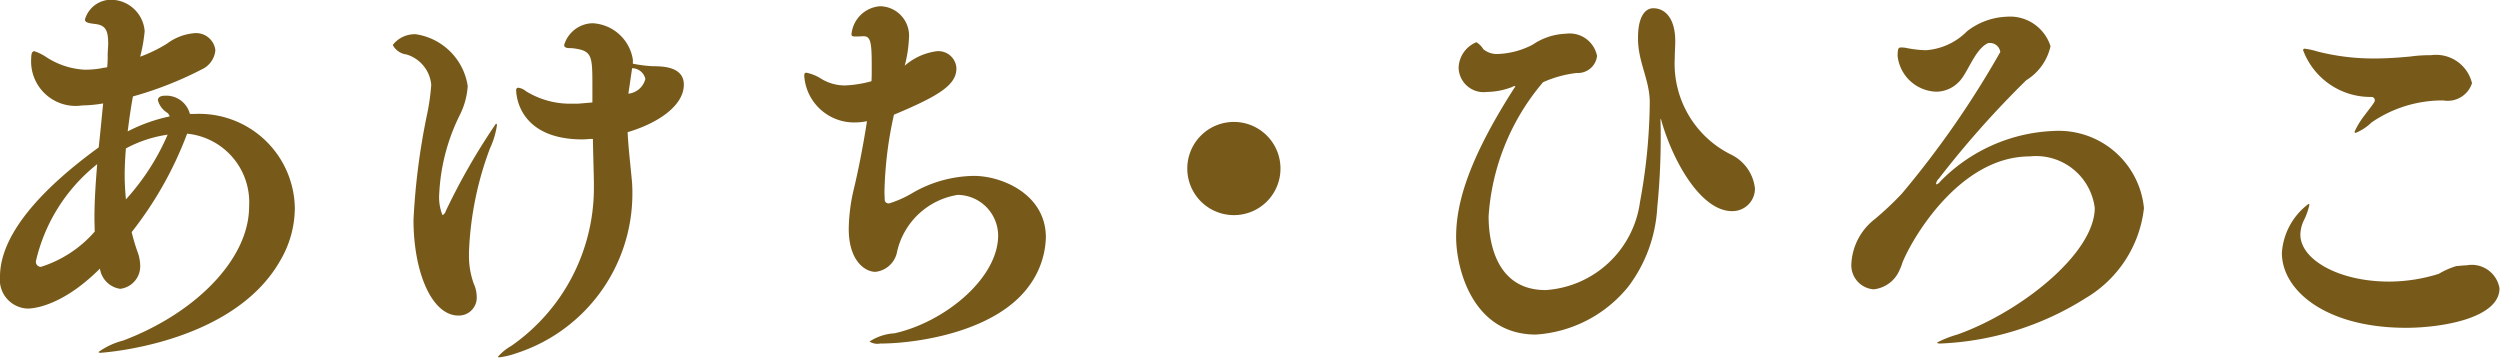 <svg xmlns="http://www.w3.org/2000/svg" width="100.06" height="14.31" viewBox="0 0 100.06 14.31">
  <defs>
    <style>
      .cls-1 {
        fill: #77591a;
        fill-rule: evenodd;
      }
    </style>
  </defs>
  <path id="_14_name-02.svg" data-name="14/name-02.svg" class="cls-1" d="M2095.12,3613.69a4.174,4.174,0,0,0,.59-2.11,3.829,3.829,0,0,0-4-3.77h-0.2a0.974,0.974,0,0,0-.99-0.73c-0.16,0-.29.05-0.29,0.18a0.833,0.833,0,0,0,.37.5,0.26,0.26,0,0,1,.1.15,6.56,6.56,0,0,0-1.68.6c0.06-.46.12-0.91,0.21-1.4a14.387,14.387,0,0,0,2.75-1.08,0.934,0.934,0,0,0,.55-0.77,0.775,0.775,0,0,0-.86-0.68,2.113,2.113,0,0,0-1.08.42,5.9,5.9,0,0,1-1.07.52,6.438,6.438,0,0,0,.18-1.02,1.359,1.359,0,0,0-1.38-1.26,1.09,1.09,0,0,0-1.01.79c0,0.13.17,0.15,0.41,0.18,0.42,0.05.52,0.26,0.52,0.79,0,0.13-.02.28-0.02,0.46a4.1,4.1,0,0,1-.02.48c-0.08.02-.16,0.02-0.22,0.04a3.745,3.745,0,0,1-.68.06,3.1,3.1,0,0,1-1.53-.5,2.08,2.08,0,0,0-.48-0.24c-0.08,0-.13.06-0.13,0.27a1.782,1.782,0,0,0,2.04,1.9,5.374,5.374,0,0,0,.84-0.08c-0.06.55-.11,1.15-0.18,1.76-2.41,1.75-3.95,3.55-3.95,5.17a1.154,1.154,0,0,0,1.1,1.28c0.1,0,1.3,0,2.9-1.6a0.957,0.957,0,0,0,.81.81,0.91,0.91,0,0,0,.8-0.97,1.7,1.7,0,0,0-.08-0.44,7.606,7.606,0,0,1-.26-0.86,14.715,14.715,0,0,0,2.22-3.94,2.758,2.758,0,0,1,2.48,2.92c0,2.09-2.13,4.26-5.04,5.36a2.953,2.953,0,0,0-.99.46,0.084,0.084,0,0,0,.08.03S2093.2,3617.06,2095.12,3613.69Zm-4.5-5.05a9.374,9.374,0,0,1-1.67,2.59c-0.03-.33-0.05-0.65-0.05-0.96,0-.35.02-0.73,0.05-1.08A5.015,5.015,0,0,1,2090.62,3608.64Zm-2.82,1.18c-0.06.73-.11,1.46-0.11,2.15,0,0.2.01,0.38,0.01,0.55a4.746,4.746,0,0,1-2.15,1.41,0.2,0.2,0,0,1-.2-0.24A6.946,6.946,0,0,1,2087.8,3609.82Zm23.48-3.18c0-.71-0.81-0.74-1.25-0.74a5.69,5.69,0,0,1-.79-0.1v-0.16a1.719,1.719,0,0,0-1.62-1.46,1.218,1.218,0,0,0-1.13.87c0,0.15.21,0.12,0.34,0.13,0.79,0.1.79,0.28,0.79,1.58v0.59l-0.58.05h-0.25a3.368,3.368,0,0,1-1.83-.5,0.6,0.6,0,0,0-.31-0.14,0.09,0.09,0,0,0-.08.11c0,0.14.07,1.96,2.66,1.96,0.11,0,.24-0.02.36-0.02h0.05c0.01,0.62.03,1.2,0.04,1.74v0.26a7.705,7.705,0,0,1-3.3,6.28,2.021,2.021,0,0,0-.54.44c0,0.02.02,0.02,0.07,0.02a3.2,3.2,0,0,0,.66-0.16,6.709,6.709,0,0,0,4.65-6.32,5.543,5.543,0,0,0-.03-0.7c-0.06-.63-0.13-1.22-0.16-1.83C2110.31,3608.16,2111.28,3607.45,2111.28,3606.64Zm-7.76,2.55a3.332,3.332,0,0,0,.28-0.93,0.057,0.057,0,0,0-.04-0.06,25.8,25.8,0,0,0-2.01,3.5,0.243,0.243,0,0,1-.13.16,1.92,1.92,0,0,1-.13-0.86,7.912,7.912,0,0,1,.83-3.16,3,3,0,0,0,.31-1.15,2.471,2.471,0,0,0-2.08-2.07,1.111,1.111,0,0,0-.92.43,0.719,0.719,0,0,0,.55.38,1.4,1.4,0,0,1,.99,1.21,8.742,8.742,0,0,1-.18,1.25,27.072,27.072,0,0,0-.53,4.16c0,2.09.73,3.83,1.8,3.83a0.717,0.717,0,0,0,.73-0.76,1.3,1.3,0,0,0-.12-0.52,3.267,3.267,0,0,1-.19-1.12v-0.13A13.14,13.14,0,0,1,2103.52,3609.19Zm6.22-2.78a0.788,0.788,0,0,1-.68.59l0.15-1.02A0.548,0.548,0,0,1,2109.74,3606.41Zm15.33,8.32a3.424,3.424,0,0,0,.7-1.98c0-1.72-1.75-2.46-2.88-2.46a5.008,5.008,0,0,0-2.47.69,4.239,4.239,0,0,1-.92.41h-0.03a0.147,0.147,0,0,1-.15-0.15c0-.09-0.01-0.19-0.01-0.3a15.257,15.257,0,0,1,.38-3.1c1.87-.78,2.5-1.21,2.5-1.86a0.723,0.723,0,0,0-.79-0.68,2.427,2.427,0,0,0-1.28.58,5.085,5.085,0,0,0,.17-1.1,1.177,1.177,0,0,0-1.16-1.28,1.239,1.239,0,0,0-1.14,1.12c0,0.08.05,0.09,0.15,0.09,0.08,0,.18,0,0.31-0.01h0.03c0.31,0,.32.35,0.32,1.34,0,0.13,0,.29-0.01.46a4.554,4.554,0,0,1-1.07.17,1.823,1.823,0,0,1-.93-0.26,1.777,1.777,0,0,0-.6-0.25c-0.08,0-.09.04-0.09,0.14a2,2,0,0,0,2.06,1.85,2.384,2.384,0,0,0,.45-0.05c-0.16,1.04-.37,2.07-0.52,2.69a7.2,7.2,0,0,0-.21,1.62c0,1.28.65,1.72,1.07,1.72a0.993,0.993,0,0,0,.87-0.83,2.966,2.966,0,0,1,2.42-2.25,1.638,1.638,0,0,1,1.62,1.62c0,1.73-2.16,3.48-4.15,3.92a2.065,2.065,0,0,0-1,.33,0.6,0.6,0,0,0,.43.08C2120.55,3617,2123.71,3616.56,2125.07,3614.73Zm10.09-4.73a1.865,1.865,0,1,0-1.87,1.86A1.861,1.861,0,0,0,2135.16,3610Zm18.02-.57a4.056,4.056,0,0,1-2.24-3.84c0-.23.02-0.46,0.02-0.7,0-.87-0.38-1.31-0.88-1.31-0.31,0-.61.31-0.61,1.18v0.07c0.01,0.92.47,1.63,0.47,2.52a22.746,22.746,0,0,1-.39,3.98,4.08,4.08,0,0,1-3.78,3.53c-2.01,0-2.28-1.98-2.28-2.95a9.2,9.2,0,0,1,2.18-5.37,4.588,4.588,0,0,1,1.35-.37,0.768,0.768,0,0,0,.81-0.68,1.116,1.116,0,0,0-1.25-.89,2.517,2.517,0,0,0-1.33.44,3.266,3.266,0,0,1-1.37.37,0.85,0.85,0,0,1-.6-0.19,0.825,0.825,0,0,0-.28-0.28,1.141,1.141,0,0,0-.71,1.02,1,1,0,0,0,1.13.97,2.894,2.894,0,0,0,.99-0.19,0.589,0.589,0,0,1,.13-0.05l0.02,0.02a0.288,0.288,0,0,1-.04.06c-1.84,2.87-2.33,4.62-2.33,5.96,0,1.27.66,3.91,3.19,3.91a5.178,5.178,0,0,0,3.71-1.93,5.771,5.771,0,0,0,1.15-3.16,28.109,28.109,0,0,0,.13-3.5V3608a0.191,0.191,0,0,1,.04.1c0.51,1.75,1.63,3.6,2.82,3.6a0.9,0.9,0,0,0,.92-0.91A1.714,1.714,0,0,0,2153.18,3609.43Zm12.96-.94a6.714,6.714,0,0,0-4.57,2.02,0.288,0.288,0,0,1-.16.12c-0.01,0-.01-0.02-0.01-0.03a0.332,0.332,0,0,1,.11-0.2,38.334,38.334,0,0,1,3.5-3.94,2.141,2.141,0,0,0,.97-1.36,1.7,1.7,0,0,0-1.77-1.18,2.738,2.738,0,0,0-1.57.58,2.564,2.564,0,0,1-1.65.76,4.558,4.558,0,0,1-.78-0.09,0.948,0.948,0,0,0-.21-0.02c-0.1,0-.14.03-0.14,0.34a1.607,1.607,0,0,0,1.55,1.43,1.27,1.27,0,0,0,.89-0.38c0.36-.34.63-1.28,1.15-1.55a0.2,0.2,0,0,1,.1-0.02,0.421,0.421,0,0,1,.42.36,37.65,37.65,0,0,1-3.94,5.67,12.717,12.717,0,0,1-1.07,1.01,2.413,2.413,0,0,0-.95,1.78,0.966,0.966,0,0,0,.89,1.04,1.274,1.274,0,0,0,1.05-.8,1.715,1.715,0,0,0,.1-0.26c0.31-.81,2.22-4.26,5.1-4.26a2.367,2.367,0,0,1,2.6,2.06c0,1.81-2.94,4.16-5.5,5.07a4.276,4.276,0,0,0-.81.32c0,0.02.04,0.04,0.12,0.04a11.783,11.783,0,0,0,5.83-1.82,4.8,4.8,0,0,0,2.33-3.6A3.427,3.427,0,0,0,2166.14,3608.49Zm15.06-3.03a5.372,5.372,0,0,0-.8.05c-0.51.05-1,.08-1.45,0.08a9.033,9.033,0,0,1-2.29-.28,2.922,2.922,0,0,0-.5-0.11,0.057,0.057,0,0,0-.07.06,2.874,2.874,0,0,0,2.74,1.87,0.132,0.132,0,0,1,.13.13,0.161,0.161,0,0,1-.03.09c-0.08.13-.26,0.35-0.36,0.49a3.187,3.187,0,0,0-.42.68,0.046,0.046,0,0,0,.04.05,2,2,0,0,0,.64-0.42,5.007,5.007,0,0,1,2.87-.88,1.024,1.024,0,0,0,1.15-.69A1.48,1.48,0,0,0,2181.2,3605.46Zm2.75,9.33a1.124,1.124,0,0,0-1.32-.92c-0.13,0-.26.02-0.41,0.03a3.1,3.1,0,0,0-.7.31,6.69,6.69,0,0,1-1.99.31c-2.03,0-3.55-.89-3.55-1.88a1.343,1.343,0,0,1,.13-0.55,2.645,2.645,0,0,0,.23-0.64,0.035,0.035,0,0,0-.03-0.04,2.658,2.658,0,0,0-1.07,1.96c0,1.52,1.78,3,4.97,3C2181.65,3616.37,2183.95,3615.98,2183.95,3614.79Z" transform="translate(-2083.91 -3603.25)"/>
</svg>
